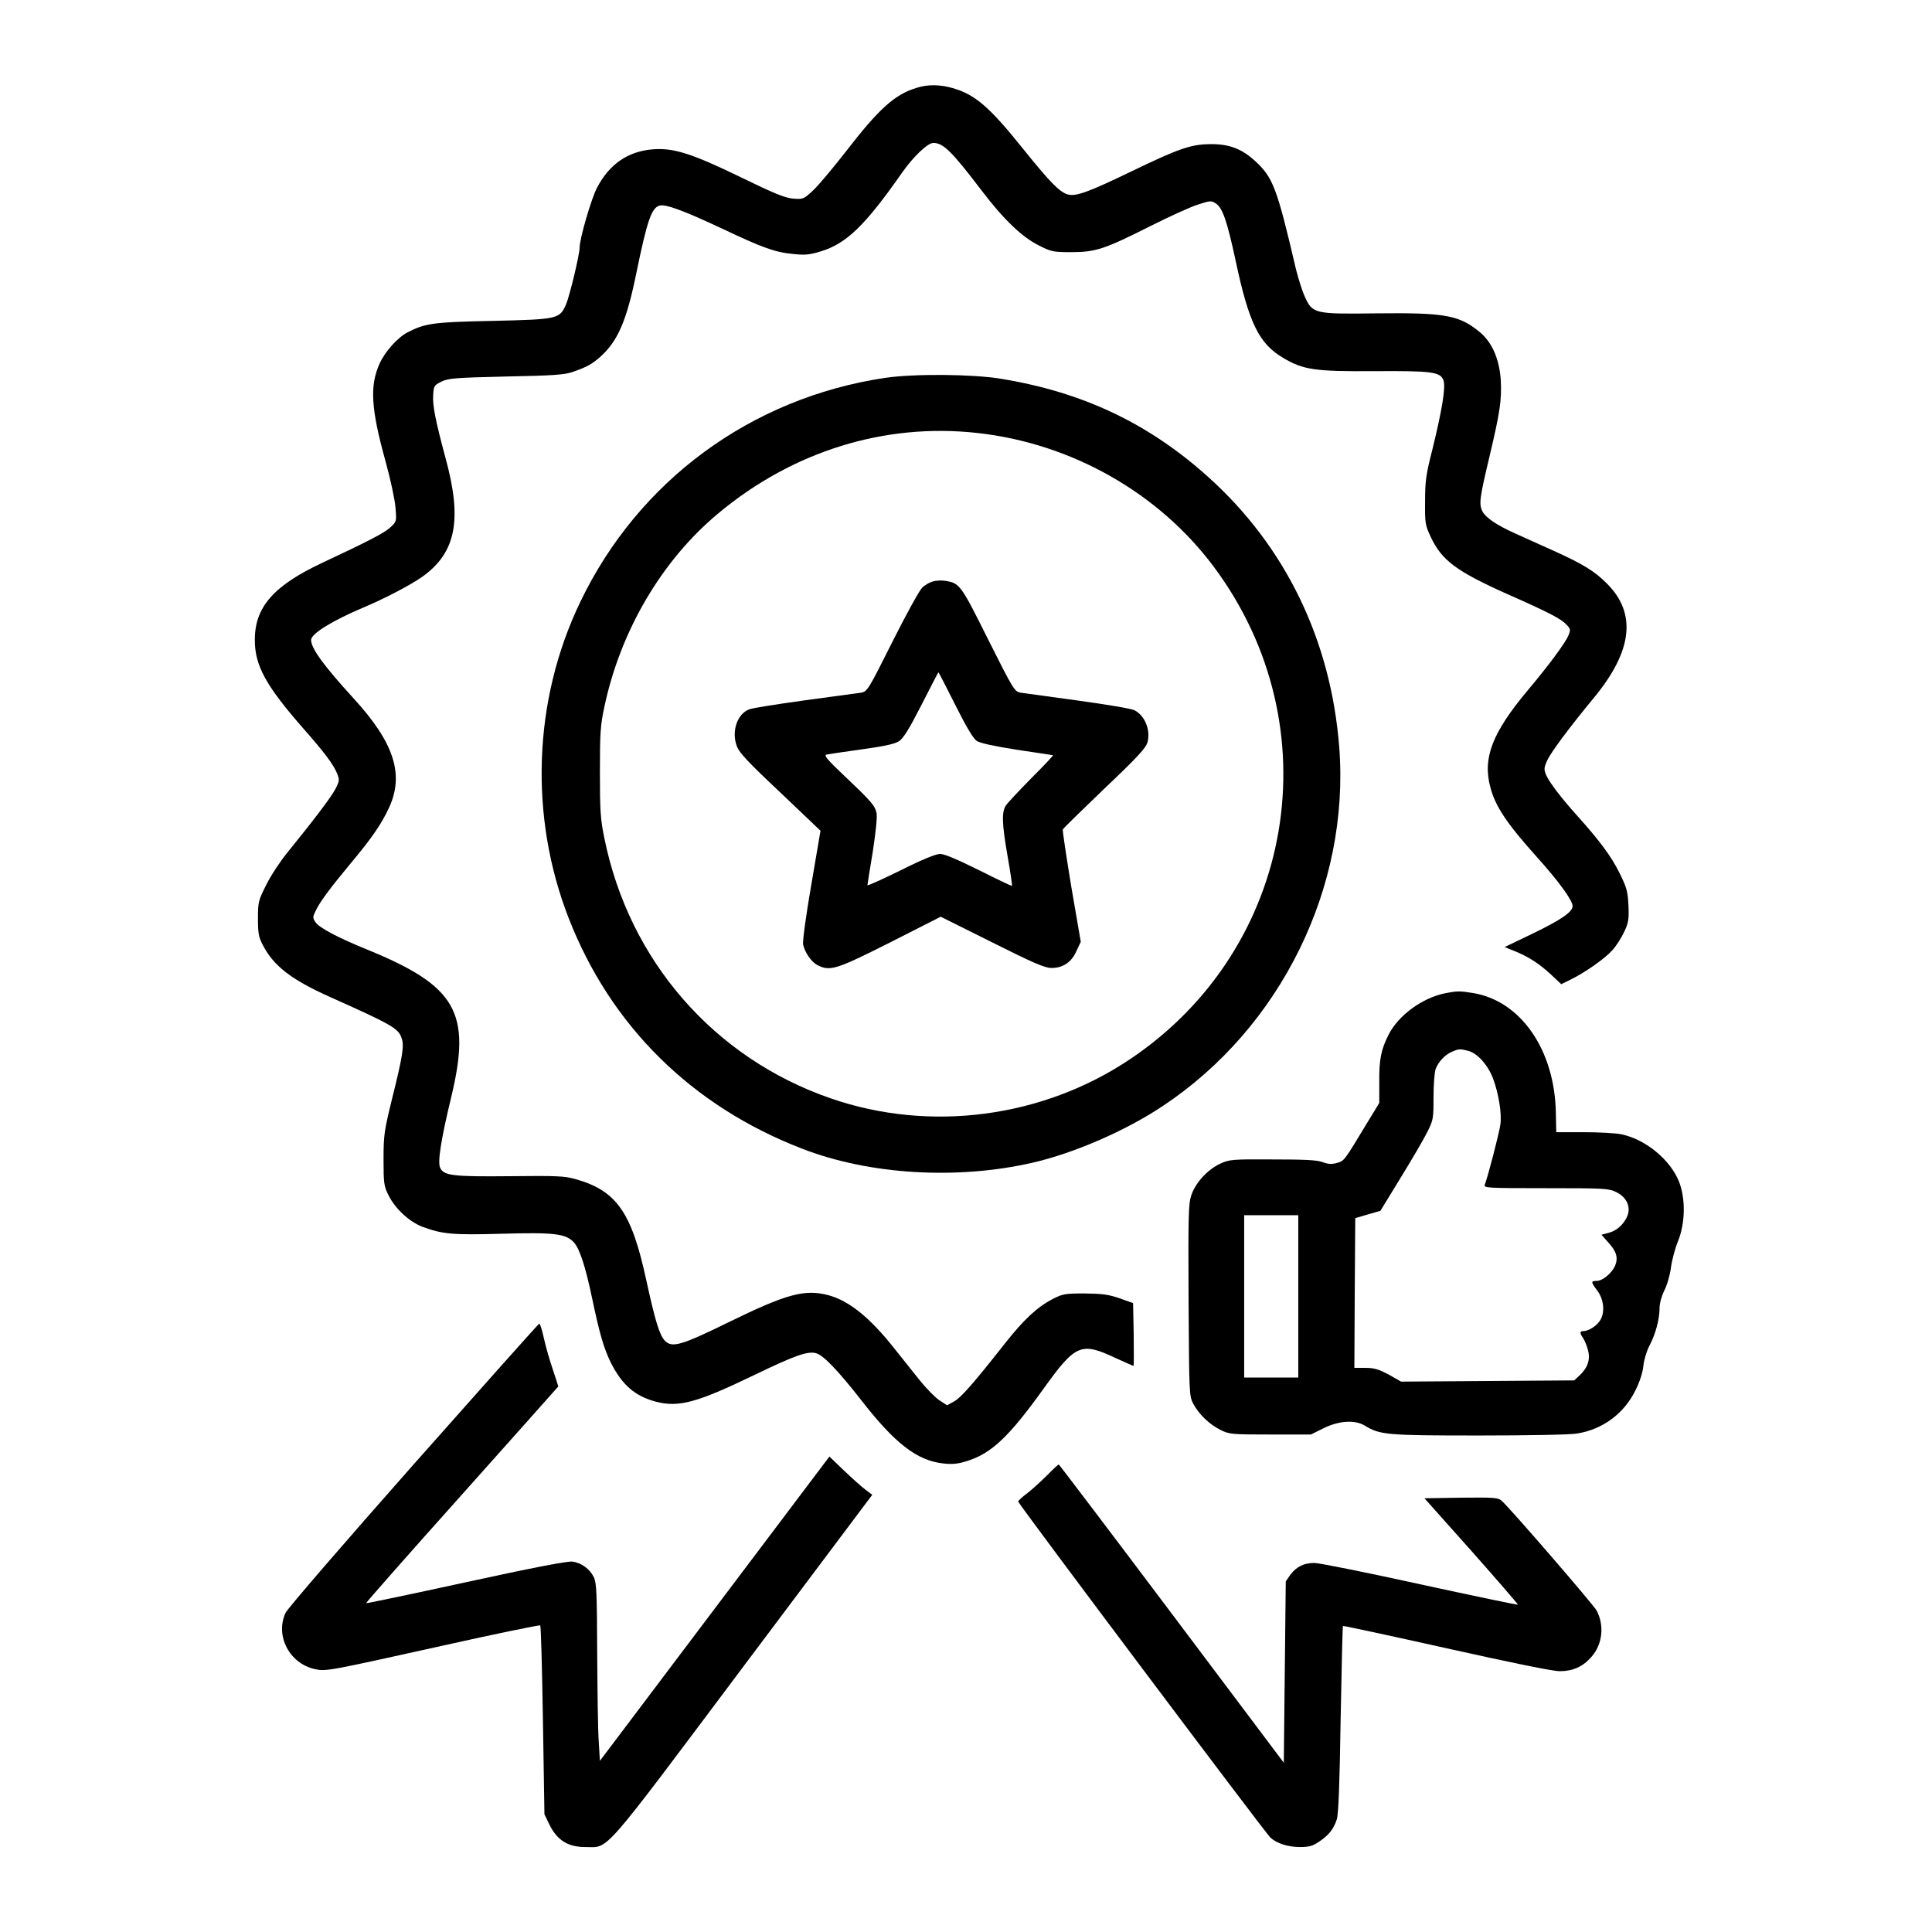 <?xml version="1.0" encoding="UTF-8"?>
<svg xmlns="http://www.w3.org/2000/svg" xmlns:xlink="http://www.w3.org/1999/xlink" width="100px" height="100px" viewBox="0 0 100 100" version="1.1">
<g id="surface1">
<path style=" stroke:none;fill-rule:nonzero;fill:rgb(0%,0%,0%);fill-opacity:1;" d="M 47.43 4.551 C 46.309 4.891 45.48 5.641 43.77 7.859 C 43.129 8.68 42.379 9.578 42.102 9.84 C 41.602 10.309 41.57 10.32 41.059 10.281 C 40.641 10.25 40.059 10.012 38.34 9.172 C 35.801 7.941 34.859 7.641 33.77 7.73 C 32.5 7.84 31.551 8.488 30.91 9.699 C 30.609 10.262 30 12.359 30 12.82 C 30 13.18 29.488 15.301 29.301 15.75 C 28.969 16.512 28.879 16.531 25.5 16.609 C 22.422 16.672 22.02 16.73 21.102 17.199 C 20.578 17.469 19.941 18.18 19.648 18.82 C 19.129 19.961 19.199 21.16 19.961 23.898 C 20.211 24.809 20.441 25.871 20.469 26.27 C 20.531 26.988 20.531 27 20.199 27.301 C 19.891 27.59 19.051 28.02 16.66 29.141 C 14.172 30.309 13.191 31.422 13.191 33.102 C 13.18 34.449 13.762 35.5 15.738 37.75 C 16.75 38.898 17.262 39.57 17.441 40.02 C 17.578 40.359 17.578 40.41 17.371 40.82 C 17.16 41.238 16.238 42.449 14.859 44.148 C 14.5 44.59 14.012 45.328 13.781 45.801 C 13.371 46.609 13.352 46.691 13.352 47.551 C 13.352 48.328 13.391 48.52 13.621 48.949 C 14.172 50 15.09 50.711 17.051 51.59 C 20.289 53.039 20.629 53.23 20.789 53.738 C 20.93 54.129 20.84 54.68 20.281 56.922 C 19.891 58.52 19.852 58.75 19.852 60 C 19.852 61.23 19.871 61.391 20.102 61.852 C 20.449 62.559 21.18 63.238 21.871 63.5 C 22.898 63.879 23.422 63.93 25.949 63.859 C 28.68 63.781 29.281 63.852 29.699 64.301 C 30 64.629 30.301 65.539 30.648 67.199 C 31.031 69.031 31.262 69.828 31.641 70.578 C 32.211 71.691 32.879 72.27 33.949 72.551 C 35.129 72.859 36.07 72.602 39 71.191 C 41.16 70.148 41.789 69.93 42.23 70.039 C 42.602 70.129 43.371 70.93 44.559 72.449 C 46.328 74.73 47.48 75.609 48.84 75.75 C 49.301 75.801 49.602 75.77 50.059 75.621 C 51.32 75.23 52.238 74.352 54 71.898 C 55.672 69.57 55.949 69.449 57.738 70.289 C 58.23 70.512 58.648 70.699 58.672 70.699 C 58.691 70.699 58.691 69.969 58.68 69.07 L 58.648 67.449 L 57.949 67.199 C 57.371 67 57.059 66.961 56.148 66.949 C 55.141 66.949 55.012 66.969 54.5 67.23 C 53.691 67.648 52.988 68.301 52.02 69.531 C 50.359 71.641 49.73 72.352 49.379 72.539 L 49.02 72.738 L 48.609 72.469 C 48.391 72.32 47.93 71.852 47.578 71.41 C 47.23 70.98 46.66 70.262 46.301 69.809 C 45.031 68.199 43.949 67.328 42.879 67.039 C 41.66 66.719 40.738 66.961 37.77 68.41 C 35.25 69.648 34.781 69.781 34.41 69.391 C 34.129 69.09 33.91 68.359 33.449 66.25 C 32.691 62.738 31.91 61.629 29.789 61.031 C 29.23 60.871 28.82 60.852 26.422 60.879 C 23.441 60.91 22.961 60.852 22.781 60.441 C 22.641 60.148 22.828 58.969 23.359 56.77 C 24.41 52.398 23.629 51.039 19 49.148 C 17.48 48.531 16.52 48.02 16.328 47.73 C 16.18 47.512 16.18 47.461 16.34 47.141 C 16.551 46.691 17.051 46.012 18.141 44.699 C 19.23 43.398 19.73 42.672 20.121 41.84 C 20.941 40.102 20.41 38.449 18.301 36.148 C 16.75 34.449 16.102 33.559 16.102 33.121 C 16.102 32.801 17.211 32.121 18.801 31.449 C 19.898 30.988 21.219 30.301 21.859 29.852 C 23.609 28.602 23.941 26.898 23.051 23.672 C 22.551 21.809 22.379 20.98 22.422 20.441 C 22.449 19.98 22.469 19.941 22.852 19.75 C 23.211 19.578 23.551 19.551 26.199 19.488 C 28.648 19.441 29.23 19.398 29.648 19.25 C 30.371 19 30.66 18.84 31.102 18.441 C 31.988 17.629 32.441 16.59 32.949 14.078 C 33.5 11.398 33.73 10.75 34.141 10.641 C 34.469 10.559 35.41 10.91 37.391 11.84 C 39.48 12.828 40.109 13.059 41.07 13.148 C 41.648 13.211 41.91 13.191 42.48 13.012 C 43.82 12.609 44.789 11.66 46.719 8.898 C 47.281 8.102 48.02 7.398 48.309 7.398 C 48.82 7.398 49.262 7.828 50.801 9.852 C 51.941 11.352 52.898 12.27 53.762 12.699 C 54.41 13.031 54.512 13.051 55.449 13.051 C 56.711 13.051 57.172 12.898 59.551 11.699 C 60.52 11.211 61.621 10.711 62 10.59 C 62.641 10.379 62.699 10.379 62.93 10.531 C 63.281 10.75 63.52 11.469 63.949 13.461 C 64.641 16.719 65.16 17.781 66.41 18.52 C 67.461 19.148 68.059 19.23 71.129 19.211 C 74.121 19.191 74.551 19.25 74.711 19.68 C 74.84 20.02 74.648 21.191 74.141 23.262 C 73.809 24.551 73.762 24.91 73.762 25.949 C 73.75 27.09 73.77 27.18 74.059 27.801 C 74.629 29.012 75.398 29.578 78.02 30.75 C 80.172 31.699 80.801 32.031 81.078 32.328 C 81.301 32.559 81.301 32.602 81.172 32.91 C 81.012 33.289 80.16 34.441 79.102 35.699 C 77.238 37.922 76.73 39.23 77.141 40.75 C 77.398 41.738 77.988 42.621 79.559 44.371 C 80.691 45.629 81.398 46.609 81.398 46.898 C 81.398 47.199 80.82 47.602 79.32 48.328 L 77.879 49.02 L 78.449 49.25 C 79.148 49.539 79.699 49.898 80.32 50.48 L 80.809 50.941 L 81.281 50.711 C 82.039 50.34 83.051 49.629 83.449 49.191 C 83.66 48.961 83.93 48.531 84.07 48.23 C 84.289 47.762 84.32 47.578 84.289 46.859 C 84.25 46.129 84.199 45.941 83.828 45.191 C 83.41 44.34 82.801 43.52 81.672 42.262 C 80.789 41.281 80.199 40.5 80.031 40.121 C 79.91 39.828 79.91 39.75 80.078 39.371 C 80.27 38.941 81.25 37.629 82.512 36.102 C 84.5 33.691 84.719 31.75 83.18 30.211 C 82.551 29.57 81.91 29.18 80.398 28.5 C 79.66 28.172 78.781 27.77 78.449 27.621 C 77.48 27.191 76.91 26.801 76.738 26.48 C 76.539 26.102 76.578 25.801 77.102 23.602 C 77.648 21.301 77.73 20.699 77.68 19.68 C 77.609 18.578 77.219 17.691 76.57 17.172 C 75.52 16.309 74.789 16.18 71.262 16.219 C 68.02 16.262 67.941 16.238 67.539 15.359 C 67.398 15.059 67.199 14.41 67.078 13.93 C 66.09 9.699 65.891 9.18 64.949 8.32 C 64.27 7.699 63.609 7.449 62.648 7.461 C 61.648 7.469 61.031 7.68 58.602 8.852 C 56.371 9.93 55.711 10.172 55.289 10.07 C 54.859 9.961 54.352 9.441 52.961 7.711 C 51.219 5.539 50.48 4.898 49.309 4.559 C 48.66 4.371 48.012 4.359 47.43 4.551 Z M 47.43 4.551 "/>
<path style=" stroke:none;fill-rule:nonzero;fill:rgb(0%,0%,0%);fill-opacity:1;" d="M 45.801 19.559 C 38.871 20.602 33.051 24.879 30.039 31.148 C 27.59 36.23 27.379 42.262 29.441 47.539 C 31.609 53.102 35.809 57.25 41.5 59.449 C 44.988 60.809 49.539 61.078 53.449 60.18 C 55.59 59.691 58.301 58.512 60.199 57.238 C 66.301 53.18 69.871 45.91 69.32 38.691 C 68.891 33.129 66.531 28.27 62.52 24.672 C 59.43 21.898 56.02 20.289 51.789 19.602 C 50.289 19.359 47.301 19.34 45.801 19.559 Z M 50.578 22.41 C 55.441 22.941 59.969 25.5 62.828 29.34 C 68.988 37.602 67.039 49.078 58.512 54.809 C 53.98 57.859 48.141 58.629 43 56.852 C 36.949 54.762 32.559 49.719 31.281 43.379 C 31.078 42.398 31.051 41.949 31.051 39.949 C 31.051 37.91 31.078 37.531 31.289 36.551 C 32.129 32.621 34.27 28.988 37.18 26.57 C 41.031 23.359 45.781 21.879 50.578 22.41 Z M 50.578 22.41 "/>
<path style=" stroke:none;fill-rule:nonzero;fill:rgb(0%,0%,0%);fill-opacity:1;" d="M 48.262 30.102 C 48.102 30.148 47.859 30.289 47.73 30.422 C 47.59 30.551 46.898 31.809 46.191 33.219 C 44.949 35.699 44.891 35.789 44.578 35.852 C 44.398 35.879 43.078 36.059 41.648 36.25 C 40.219 36.449 38.93 36.648 38.77 36.719 C 38.148 36.961 37.852 37.871 38.141 38.629 C 38.262 38.961 38.75 39.48 40.391 41.02 L 42.469 43 L 41.988 45.82 C 41.719 47.371 41.531 48.75 41.57 48.891 C 41.66 49.309 42 49.789 42.301 49.949 C 42.961 50.289 43.27 50.191 46.07 48.781 L 48.691 47.449 L 51.34 48.77 C 53.5 49.852 54.078 50.102 54.43 50.102 C 55.02 50.102 55.469 49.801 55.719 49.219 L 55.941 48.75 L 55.449 45.891 C 55.191 44.32 54.988 42.988 55.012 42.93 C 55.031 42.879 56.012 41.922 57.172 40.809 C 58.898 39.172 59.309 38.719 59.398 38.41 C 59.559 37.789 59.262 37.039 58.719 36.762 C 58.57 36.68 57.25 36.461 55.801 36.262 C 54.34 36.059 53 35.879 52.82 35.852 C 52.512 35.789 52.449 35.699 51.148 33.102 C 49.719 30.238 49.68 30.18 48.898 30.059 C 48.711 30.031 48.422 30.051 48.262 30.102 Z M 49.441 36.48 C 50.039 37.672 50.371 38.219 50.559 38.352 C 50.75 38.469 51.441 38.621 52.648 38.809 C 53.641 38.961 54.469 39.078 54.5 39.09 C 54.531 39.102 54.031 39.629 53.391 40.27 C 52.75 40.922 52.148 41.559 52.059 41.699 C 51.84 42.039 51.859 42.648 52.16 44.359 C 52.301 45.16 52.398 45.828 52.379 45.852 C 52.359 45.871 51.59 45.5 50.672 45.039 C 49.559 44.488 48.879 44.199 48.66 44.199 C 48.441 44.199 47.73 44.488 46.609 45.051 C 45.672 45.512 44.898 45.859 44.898 45.82 C 44.898 45.781 45.02 45.012 45.172 44.102 C 45.328 43.07 45.41 42.32 45.371 42.09 C 45.289 41.691 45.09 41.469 43.621 40.078 C 42.828 39.328 42.641 39.102 42.77 39.059 C 42.871 39.039 43.691 38.91 44.59 38.789 C 45.801 38.621 46.301 38.512 46.539 38.359 C 46.77 38.199 47.059 37.73 47.699 36.48 C 48.172 35.551 48.559 34.801 48.57 34.801 C 48.59 34.801 48.98 35.559 49.441 36.48 Z M 49.441 36.48 "/>
<path style=" stroke:none;fill-rule:nonzero;fill:rgb(0%,0%,0%);fill-opacity:1;" d="M 74.809 51.41 C 73.629 51.641 72.379 52.551 71.871 53.559 C 71.488 54.32 71.379 54.828 71.391 56.012 L 71.391 57.09 L 70.762 58.121 C 69.551 60.129 69.59 60.07 69.211 60.191 C 68.93 60.27 68.762 60.262 68.449 60.148 C 68.148 60.039 67.488 60.012 65.852 60.012 C 63.75 60 63.629 60.012 63.148 60.238 C 62.5 60.539 61.871 61.23 61.66 61.871 C 61.512 62.32 61.5 62.91 61.52 67.309 C 61.551 72.211 61.551 72.25 61.77 72.672 C 62.07 73.219 62.609 73.738 63.191 74.02 C 63.621 74.238 63.77 74.25 65.75 74.25 L 67.852 74.25 L 68.512 73.922 C 69.309 73.531 70.129 73.48 70.641 73.789 C 71.43 74.27 71.75 74.301 76.539 74.301 C 79.02 74.301 81.309 74.262 81.629 74.199 C 82.949 73.988 84.059 73.172 84.648 71.969 C 84.871 71.531 85.031 71.031 85.059 70.699 C 85.09 70.398 85.23 69.93 85.371 69.66 C 85.691 69.059 85.898 68.281 85.898 67.719 C 85.898 67.461 86 67.09 86.148 66.789 C 86.289 66.52 86.441 65.988 86.488 65.609 C 86.539 65.23 86.699 64.609 86.859 64.23 C 87.23 63.309 87.25 62.051 86.91 61.172 C 86.461 60.031 85.172 58.969 83.922 58.711 C 83.629 58.648 82.75 58.602 81.969 58.602 L 80.551 58.602 L 80.531 57.621 C 80.48 54.352 78.719 51.801 76.238 51.398 C 75.57 51.289 75.422 51.289 74.809 51.41 Z M 76.02 54.398 C 76.488 54.539 77.02 55.129 77.281 55.828 C 77.57 56.602 77.738 57.629 77.66 58.199 C 77.602 58.641 77.012 60.91 76.852 61.32 C 76.781 61.488 76.969 61.5 80.012 61.5 C 83.039 61.5 83.262 61.512 83.648 61.699 C 84.23 61.98 84.449 62.52 84.191 63.031 C 83.98 63.43 83.672 63.699 83.27 63.809 L 82.891 63.91 L 83.238 64.301 C 83.672 64.77 83.762 65.102 83.602 65.5 C 83.441 65.891 82.949 66.301 82.641 66.301 C 82.34 66.301 82.34 66.352 82.66 66.781 C 83 67.219 83.078 67.852 82.859 68.281 C 82.699 68.59 82.25 68.898 81.949 68.898 C 81.762 68.898 81.762 69 81.941 69.262 C 82.02 69.371 82.129 69.641 82.191 69.871 C 82.328 70.371 82.18 70.801 81.75 71.199 L 81.48 71.449 L 72.52 71.512 L 71.879 71.148 C 71.352 70.871 71.129 70.801 70.672 70.801 L 70.102 70.801 L 70.121 66.93 L 70.148 63.051 L 70.801 62.859 L 71.449 62.672 L 72.48 60.988 C 73.051 60.059 73.672 59 73.859 58.629 C 74.191 57.969 74.199 57.91 74.199 56.781 C 74.199 56.141 74.25 55.488 74.309 55.328 C 74.449 54.961 74.781 54.602 75.148 54.441 C 75.52 54.281 75.559 54.281 76.02 54.398 Z M 67.199 67.102 L 67.199 71.301 L 64.398 71.301 L 64.398 62.898 L 67.199 62.898 Z M 67.199 67.102 "/>
<path style=" stroke:none;fill-rule:nonzero;fill:rgb(0%,0%,0%);fill-opacity:1;" d="M 21.398 75.809 C 17.852 79.82 14.871 83.27 14.781 83.48 C 14.23 84.66 14.98 86.102 16.289 86.391 C 16.871 86.52 16.949 86.5 22.859 85.191 C 25.629 84.57 27.93 84.102 27.961 84.129 C 28 84.16 28.059 86.379 28.102 89.051 L 28.18 93.91 L 28.449 94.461 C 28.84 95.25 29.398 95.602 30.289 95.602 C 31.551 95.602 31.012 96.219 38.461 86.281 L 45.148 77.371 L 44.801 77.109 C 44.609 76.969 44.109 76.52 43.691 76.121 L 42.93 75.391 L 36.988 83.27 L 31.051 91.141 L 30.988 90.102 C 30.949 89.52 30.922 87.461 30.91 85.52 C 30.898 82.48 30.879 81.93 30.738 81.641 C 30.531 81.211 30.102 80.891 29.621 80.828 C 29.359 80.801 27.629 81.129 24.109 81.898 C 21.289 82.512 18.961 83 18.949 82.98 C 18.93 82.961 21.16 80.43 23.91 77.359 C 26.648 74.289 28.898 71.77 28.898 71.762 C 28.898 71.75 28.77 71.352 28.609 70.871 C 28.449 70.398 28.238 69.672 28.148 69.25 C 28.059 68.84 27.949 68.5 27.91 68.512 C 27.879 68.512 24.949 71.801 21.398 75.809 Z M 21.398 75.809 "/>
<path style=" stroke:none;fill-rule:nonzero;fill:rgb(0%,0%,0%);fill-opacity:1;" d="M 54.199 76.359 C 53.898 76.66 53.441 77.078 53.18 77.281 C 52.91 77.48 52.699 77.68 52.699 77.719 C 52.699 77.828 65.52 94.91 65.762 95.121 C 66.102 95.422 66.672 95.602 67.281 95.602 C 67.762 95.602 67.949 95.551 68.281 95.32 C 68.781 94.988 69.031 94.672 69.191 94.172 C 69.281 93.91 69.34 92.32 69.391 89 C 69.441 86.359 69.488 84.18 69.512 84.16 C 69.531 84.141 71.941 84.66 74.852 85.309 C 78.219 86.059 80.359 86.5 80.73 86.5 C 81.41 86.5 81.93 86.27 82.371 85.762 C 82.949 85.109 83.051 84.141 82.641 83.359 C 82.469 83.051 78.199 78.102 77.719 77.672 C 77.551 77.52 77.309 77.5 75.629 77.52 L 73.73 77.551 L 76.172 80.289 C 77.512 81.801 78.59 83.051 78.57 83.059 C 78.551 83.078 76.27 82.602 73.5 82 C 70.738 81.391 68.27 80.898 68.031 80.898 C 67.48 80.898 67.09 81.102 66.781 81.52 L 66.551 81.852 L 66.5 86.539 L 66.449 91.238 L 60.648 83.52 C 57.461 79.281 54.828 75.809 54.801 75.801 C 54.77 75.801 54.5 76.051 54.199 76.359 Z M 54.199 76.359 "/>
</g>
</svg>
